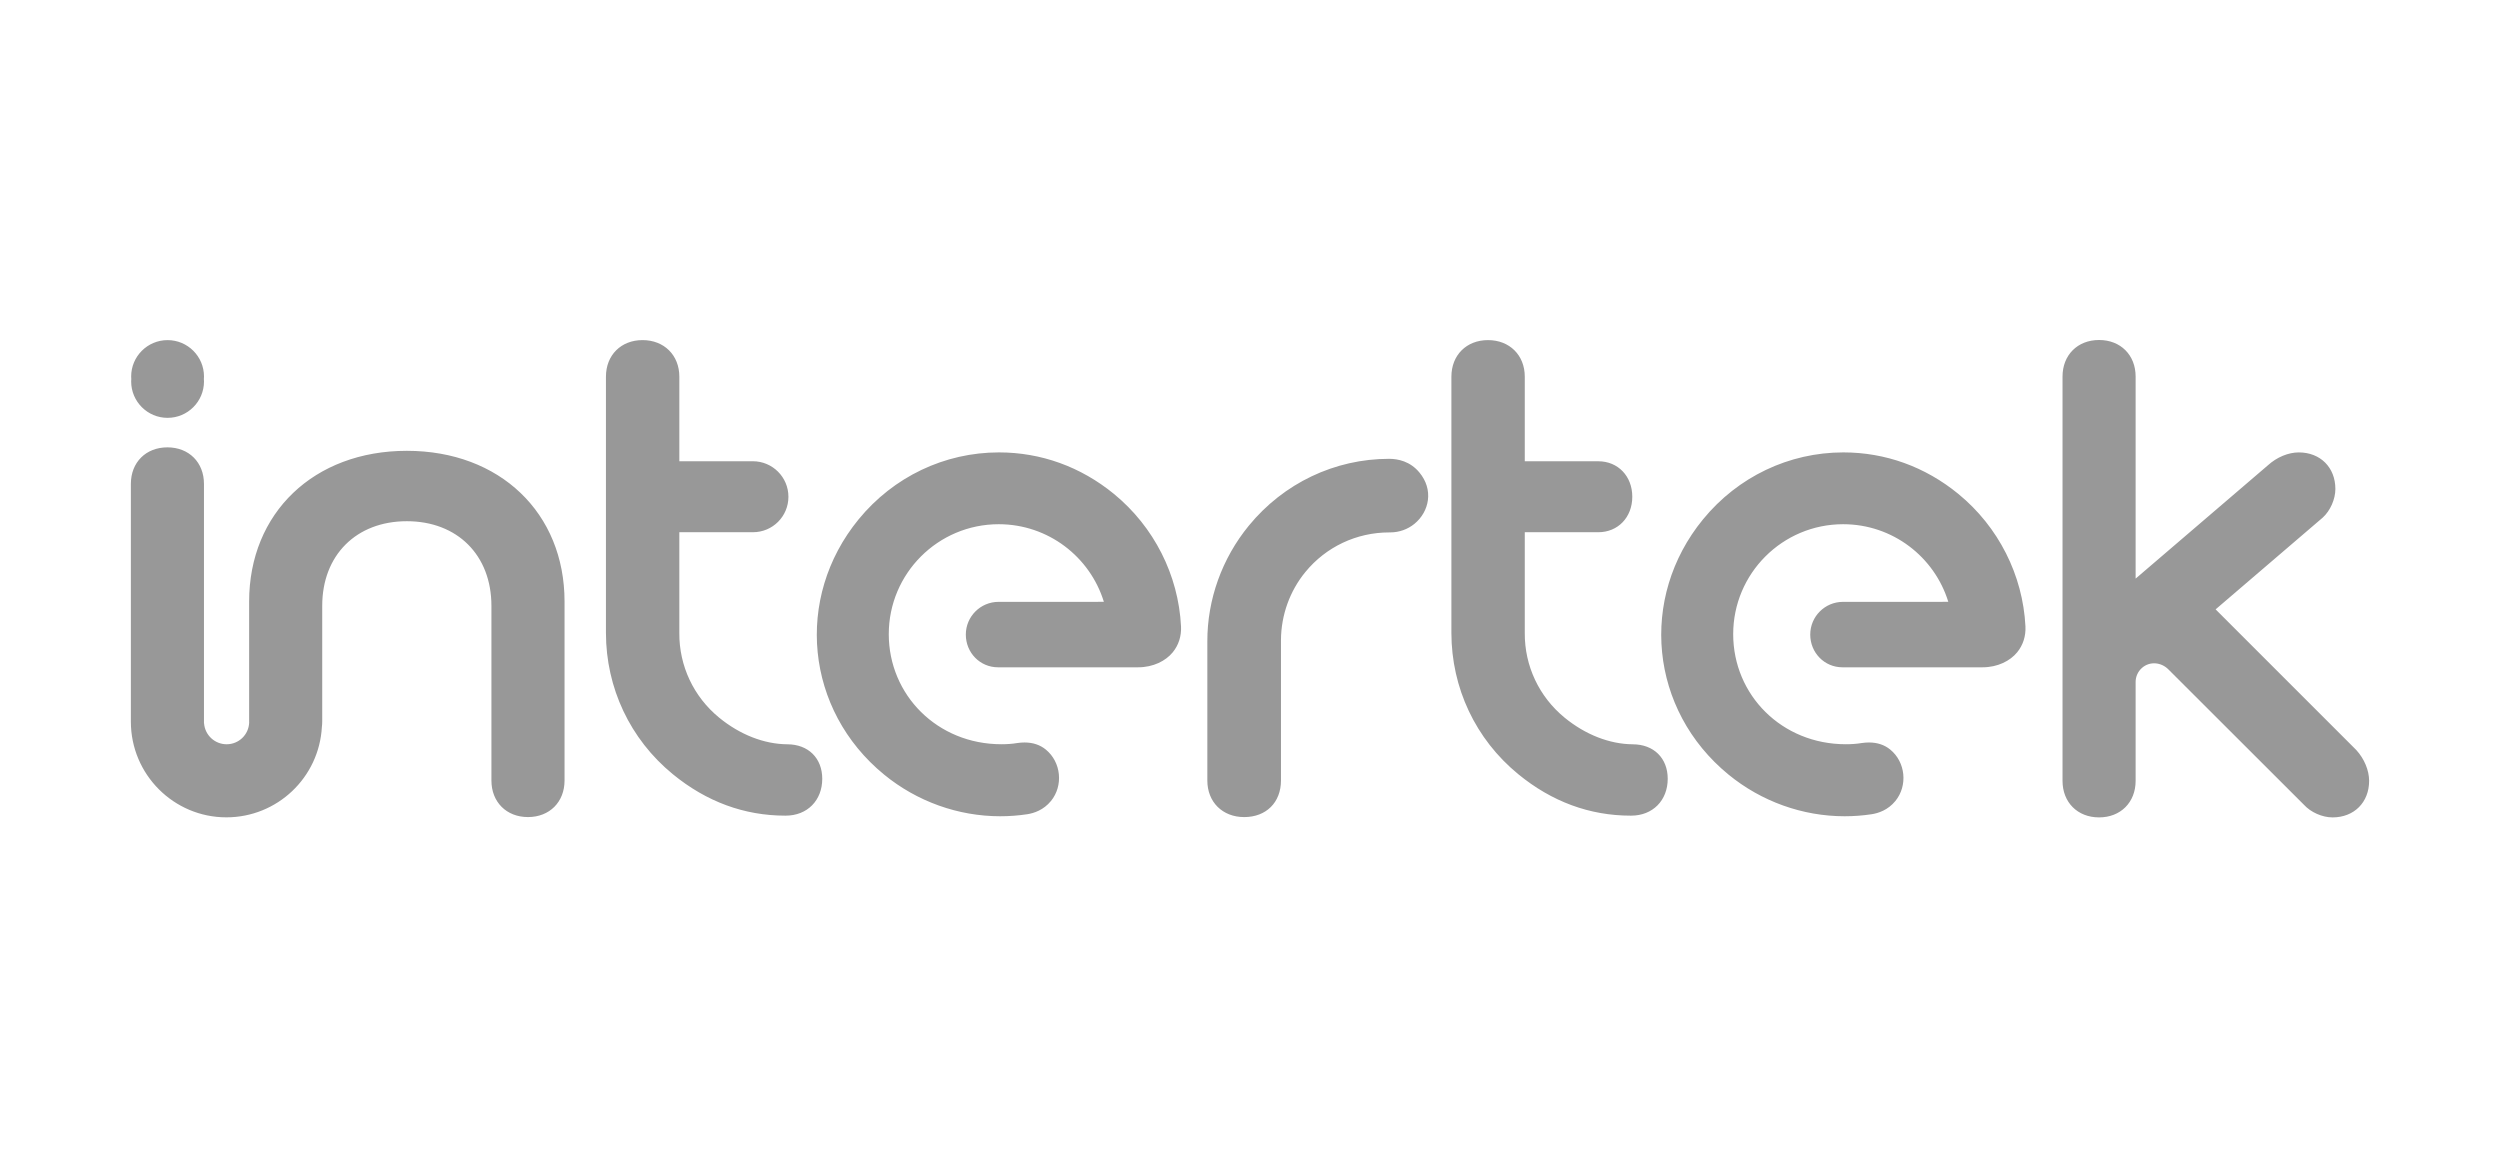 <?xml version="1.0" encoding="iso-8859-1"?>
<!-- Generator: Adobe Illustrator 25.1.0, SVG Export Plug-In . SVG Version: 6.00 Build 0)  -->
<svg version="1.1"
	 id="svg5581" xmlns:cc="http://creativecommons.org/ns#" xmlns:dc="http://purl.org/dc/elements/1.1/" xmlns:inkscape="http://www.inkscape.org/namespaces/inkscape" xmlns:rdf="http://www.w3.org/1999/02/22-rdf-syntax-ns#" xmlns:sodipodi="http://sodipodi.sourceforge.net/DTD/sodipodi-0.dtd" xmlns:svg="http://www.w3.org/2000/svg"
	 xmlns="http://www.w3.org/2000/svg" xmlns:xlink="http://www.w3.org/1999/xlink" x="0px" y="0px" viewBox="0 0 216 100"
	 style="enable-background:new 0 0 216 100;" xml:space="preserve">
<path style="fill:#989898;" d="M14.478,36.102c1.737,0,3.147-1.409,3.147-3.147c0-1.737-1.409-3.145-3.147-3.145
	c-1.737,0-3.145,1.408-3.145,3.145C11.333,34.693,12.741,36.102,14.478,36.102 M14.478,35.678c1.737,0,3.147-1.409,3.147-3.147
	c0-1.737-1.409-3.145-3.147-3.145c-1.737,0-3.145,1.408-3.145,3.145C11.333,34.268,12.741,35.678,14.478,35.678 M120.02,39.642
	l-0.003,0.005v-0.005c-4.695,0-9.113,2.106-12.12,5.778c-2.32,2.831-3.591,6.383-3.583,9.996v12.021c0,1.859,1.31,3.159,3.186,3.159
	c1.9,0,3.176-1.271,3.176-3.159V55.283c0.015-2.139,0.762-4.22,2.108-5.86c1.78-2.175,4.421-3.422,7.246-3.422v-0.002h0.092
	c0.762,0,1.503-0.263,2.086-0.74c0.647-0.531,1.059-1.261,1.163-2.052c0.108-0.842-0.143-1.662-0.724-2.371
	C121.84,39.849,120.774,39.642,120.02,39.642 M35.152,38.951c-8.023,0-13.627,5.356-13.627,13.025v10.377l0.003,0.085
	c-0.045,1.047-0.9,1.866-1.948,1.866c-1.028,0-1.871-0.794-1.948-1.801h-0.009V41.808c0-1.859-1.3-3.157-3.159-3.157
	s-3.157,1.298-3.157,3.157v20.546c0,4.556,3.7,8.264,8.252,8.264c4.386,0,8.009-3.427,8.252-7.811
	c0.017-0.149,0.029-0.299,0.029-0.453V52.342c0-4.372,2.939-7.309,7.31-7.309s7.309,2.937,7.309,7.309v15.094
	c0,1.861,1.3,3.159,3.159,3.159s3.159-1.298,3.159-3.159v-15.46C48.778,44.307,43.175,38.951,35.152,38.951 M68.022,64.307
	c-2.002-0.015-4.095-0.832-5.891-2.305c-2.195-1.799-3.458-4.464-3.437-7.314v-8.704h6.361c1.696,0,3.065-1.365,3.065-3.062
	c0-1.696-1.377-3.07-3.073-3.07l-6.352,0.002v-7.31c0-1.859-1.319-3.159-3.179-3.159c-1.859,0-3.162,1.3-3.162,3.159v22.145
	c0.005,4.736,2.079,9.173,5.776,12.2c2.903,2.378,6.173,3.583,9.716,3.583h0.038c1.859,0,3.159-1.31,3.159-3.186
	C71.041,65.504,69.838,64.31,68.022,64.307 M203.586,64.805l-12.157-12.156l9.251-7.925c0.658-0.598,1.097-1.592,1.097-2.477
	c0-1.86-1.3-3.159-3.159-3.159c-0.907,0-1.901,0.414-2.66,1.104l-11.44,9.8V32.535c0-1.859-1.298-3.159-3.159-3.159
	c-1.859,0-3.157,1.3-3.157,3.159v34.929c0,1.859,1.298,3.159,3.157,3.159c1.861,0,3.159-1.3,3.159-3.159V58.91
	c0.003-0.443,0.188-0.882,0.545-1.199c0.668-0.595,1.666-0.509,2.298,0.137l11.693,11.679c0.598,0.658,1.592,1.097,2.479,1.097
	c1.859,0,3.159-1.298,3.159-3.157C204.691,66.559,204.278,65.565,203.586,64.805 M141.07,64.307
	c-2.002-0.015-4.095-0.832-5.892-2.305c-2.194-1.799-3.458-4.464-3.437-7.314v-8.704h6.354c1.7,0,2.935-1.29,2.935-3.065
	c0-1.777-1.235-3.065-2.935-3.065h-6.354v-7.31c0-1.859-1.317-3.159-3.178-3.159c-1.859,0-3.162,1.3-3.162,3.159v22.145
	c0.005,4.736,2.079,9.173,5.776,12.2c2.903,2.378,6.173,3.583,9.716,3.583h0.039c1.859,0,3.159-1.31,3.159-3.186
	c0-1.78-1.203-2.974-3.019-2.978 M169.2,42.673c-2.865-2.346-6.301-3.586-9.935-3.586c-4.693,0-9.109,2.106-12.12,5.781
	c-5.568,6.798-4.603,16.485,2.195,22.053c2.836,2.324,6.4,3.603,10.034,3.603c0.779,0,1.563-0.058,2.332-0.174
	c0.583-0.089,1.413-0.359,2.054-1.143c1.085-1.326,0.883-3.36-0.443-4.444c-0.495-0.407-1.114-0.613-1.837-0.613
	c-0.195,0-0.398,0.015-0.601,0.044c-0.456,0.078-0.928,0.108-1.401,0.108c-5.539,0-9.73-4.261-9.73-9.509
	c0-5.247,4.254-9.501,9.501-9.501c4.275,0,7.89,2.824,9.084,6.706l-9.097,0.002c-1.563,0-2.831,1.266-2.831,2.829
	c0,1.563,1.223,2.826,2.785,2.826h12.103c1.31,0,2.385-0.557,2.988-1.293c0.509-0.622,0.757-1.396,0.718-2.238
	c-0.222-4.439-2.335-8.612-5.798-11.45 M96.242,42.673c-2.865-2.346-6.301-3.586-9.935-3.586c-4.693,0-9.109,2.106-12.12,5.781
	c-5.568,6.798-4.603,16.485,2.195,22.053c2.836,2.324,6.4,3.603,10.034,3.603c0.779,0,1.563-0.058,2.334-0.174
	c0.581-0.089,1.411-0.359,2.052-1.143c1.087-1.326,0.883-3.36-0.443-4.444c-0.495-0.407-1.114-0.613-1.837-0.613
	c-0.195,0-0.398,0.015-0.601,0.044c-0.456,0.078-0.928,0.108-1.401,0.108c-5.539,0-9.73-4.261-9.73-9.509
	c0-5.247,4.254-9.501,9.501-9.501c4.275,0,7.89,2.824,9.084,6.706l-9.099,0.002c-1.562,0-2.829,1.266-2.829,2.829
	c0,1.563,1.223,2.826,2.785,2.826h12.103c1.31,0,2.385-0.557,2.988-1.293c0.509-0.622,0.757-1.396,0.718-2.238
	c-0.222-4.439-2.335-8.612-5.798-11.45"/>
</svg>
